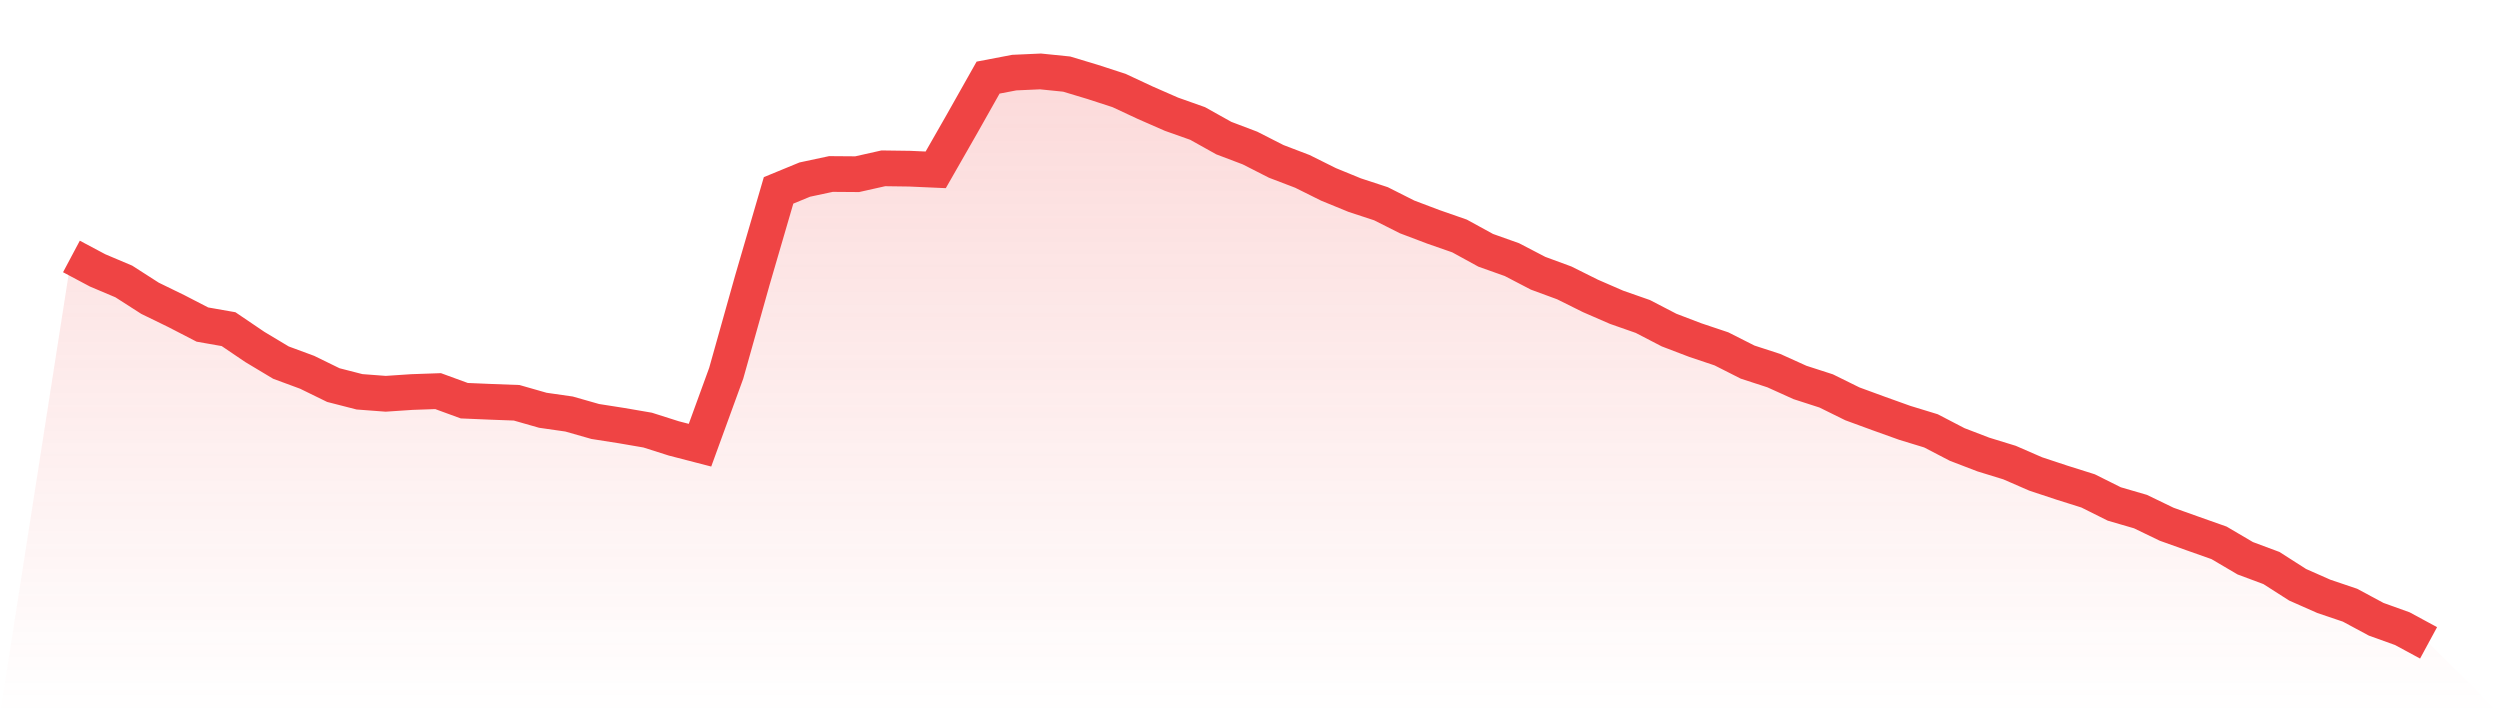 <svg viewBox="0 0 140 40" xmlns="http://www.w3.org/2000/svg">
<defs>
<linearGradient id="gradient" x1="0" x2="0" y1="0" y2="1">
<stop offset="0%" stop-color="#ef4444" stop-opacity="0.2"/>
<stop offset="100%" stop-color="#ef4444" stop-opacity="0"/>
</linearGradient>
</defs>
<path d="M4,14.362 L4,14.362 L5.467,15.142 L6.933,15.762 L8.4,16.703 L9.867,17.418 L11.333,18.175 L12.8,18.433 L14.267,19.427 L15.733,20.306 L17.2,20.848 L18.667,21.565 L20.133,21.941 L21.6,22.052 L23.067,21.954 L24.533,21.903 L26,22.439 L27.467,22.501 L28.933,22.556 L30.4,22.975 L31.867,23.185 L33.333,23.603 L34.8,23.833 L36.267,24.085 L37.733,24.551 L39.2,24.931 L40.667,20.905 L42.133,15.689 L43.6,10.661 L45.067,10.057 L46.533,9.744 L48,9.755 L49.467,9.426 L50.933,9.446 L52.4,9.511 L53.867,6.946 L55.333,4.346 L56.8,4.066 L58.267,4 L59.733,4.149 L61.2,4.591 L62.667,5.068 L64.133,5.752 L65.6,6.395 L67.067,6.915 L68.533,7.734 L70,8.29 L71.467,9.037 L72.933,9.597 L74.4,10.327 L75.867,10.928 L77.333,11.409 L78.8,12.148 L80.267,12.703 L81.733,13.214 L83.2,14.017 L84.667,14.539 L86.133,15.302 L87.6,15.842 L89.067,16.572 L90.533,17.209 L92,17.723 L93.467,18.484 L94.933,19.044 L96.4,19.536 L97.867,20.278 L99.333,20.755 L100.8,21.418 L102.267,21.892 L103.733,22.615 L105.2,23.153 L106.667,23.679 L108.133,24.127 L109.6,24.89 L111.067,25.453 L112.533,25.904 L114,26.542 L115.467,27.028 L116.933,27.49 L118.4,28.222 L119.867,28.649 L121.333,29.357 L122.8,29.881 L124.267,30.4 L125.733,31.262 L127.2,31.809 L128.667,32.747 L130.133,33.395 L131.6,33.891 L133.067,34.679 L134.533,35.206 L136,36 L140,40 L0,40 z" fill="url(#gradient)"/>
<path d="M4,14.362 L4,14.362 L5.467,15.142 L6.933,15.762 L8.4,16.703 L9.867,17.418 L11.333,18.175 L12.8,18.433 L14.267,19.427 L15.733,20.306 L17.2,20.848 L18.667,21.565 L20.133,21.941 L21.6,22.052 L23.067,21.954 L24.533,21.903 L26,22.439 L27.467,22.501 L28.933,22.556 L30.4,22.975 L31.867,23.185 L33.333,23.603 L34.8,23.833 L36.267,24.085 L37.733,24.551 L39.2,24.931 L40.667,20.905 L42.133,15.689 L43.6,10.661 L45.067,10.057 L46.533,9.744 L48,9.755 L49.467,9.426 L50.933,9.446 L52.4,9.511 L53.867,6.946 L55.333,4.346 L56.8,4.066 L58.267,4 L59.733,4.149 L61.2,4.591 L62.667,5.068 L64.133,5.752 L65.6,6.395 L67.067,6.915 L68.533,7.734 L70,8.29 L71.467,9.037 L72.933,9.597 L74.4,10.327 L75.867,10.928 L77.333,11.409 L78.8,12.148 L80.267,12.703 L81.733,13.214 L83.2,14.017 L84.667,14.539 L86.133,15.302 L87.6,15.842 L89.067,16.572 L90.533,17.209 L92,17.723 L93.467,18.484 L94.933,19.044 L96.4,19.536 L97.867,20.278 L99.333,20.755 L100.8,21.418 L102.267,21.892 L103.733,22.615 L105.2,23.153 L106.667,23.679 L108.133,24.127 L109.6,24.89 L111.067,25.453 L112.533,25.904 L114,26.542 L115.467,27.028 L116.933,27.49 L118.4,28.222 L119.867,28.649 L121.333,29.357 L122.8,29.881 L124.267,30.4 L125.733,31.262 L127.2,31.809 L128.667,32.747 L130.133,33.395 L131.6,33.891 L133.067,34.679 L134.533,35.206 L136,36" fill="none" stroke="#ef4444" stroke-width="2"/>
</svg>